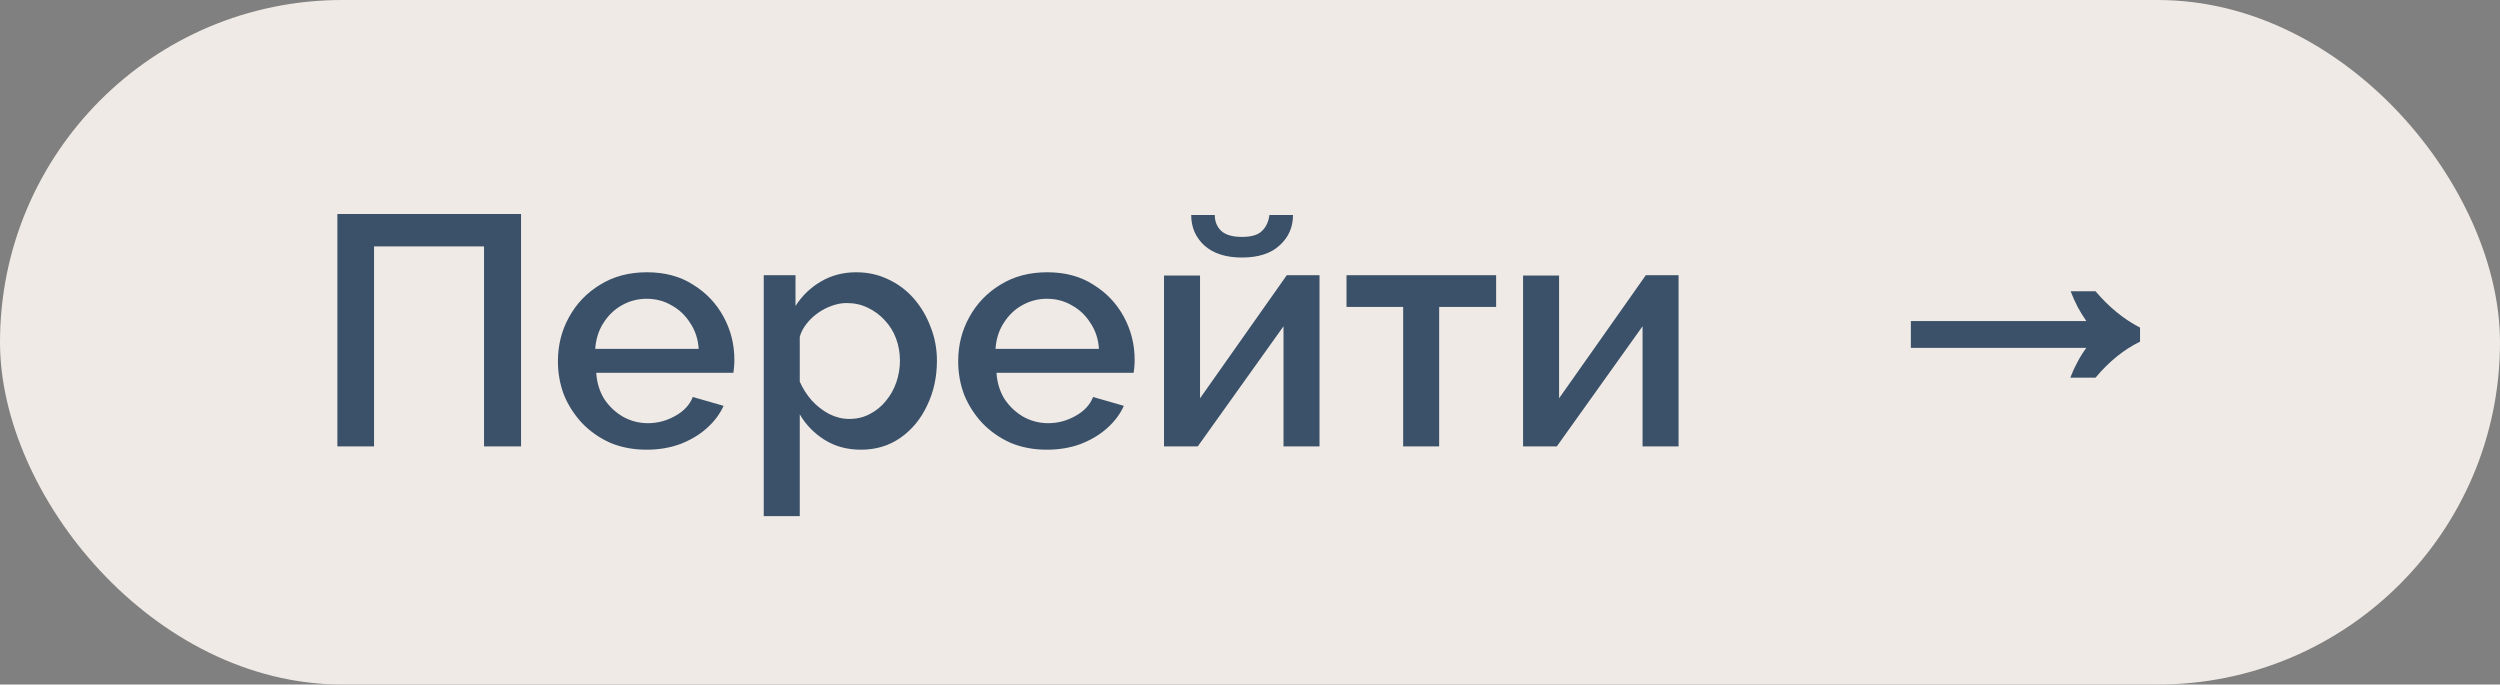 <?xml version="1.0" encoding="UTF-8"?> <svg xmlns="http://www.w3.org/2000/svg" width="84" height="23" viewBox="0 0 84 23" fill="none"><rect x="0" y="0" width="84" height="23" fill="#808080" stroke="none"/> <rect width="84" height="23" rx="11.5" fill="#EFEAE5"></rect> <path d="M11.336 15V7.19H17.507V15H16.264V8.279H12.568V15H11.336ZM21.727 15.11C21.28 15.11 20.873 15.033 20.506 14.879C20.147 14.718 19.835 14.501 19.571 14.23C19.307 13.951 19.102 13.636 18.955 13.284C18.816 12.925 18.746 12.543 18.746 12.14C18.746 11.597 18.871 11.102 19.12 10.655C19.369 10.2 19.718 9.837 20.165 9.566C20.612 9.287 21.137 9.148 21.738 9.148C22.339 9.148 22.856 9.287 23.289 9.566C23.729 9.837 24.07 10.197 24.312 10.644C24.554 11.091 24.675 11.572 24.675 12.085C24.675 12.173 24.671 12.257 24.664 12.338C24.657 12.411 24.649 12.474 24.642 12.525H20.033C20.055 12.862 20.147 13.159 20.308 13.416C20.477 13.665 20.689 13.863 20.946 14.01C21.203 14.149 21.478 14.219 21.771 14.219C22.094 14.219 22.398 14.138 22.684 13.977C22.977 13.816 23.175 13.603 23.278 13.339L24.312 13.636C24.187 13.915 23.997 14.168 23.74 14.395C23.491 14.615 23.194 14.791 22.849 14.923C22.504 15.048 22.13 15.11 21.727 15.11ZM20 11.722H23.476C23.454 11.392 23.359 11.102 23.19 10.853C23.029 10.596 22.82 10.398 22.563 10.259C22.314 10.112 22.035 10.039 21.727 10.039C21.426 10.039 21.148 10.112 20.891 10.259C20.642 10.398 20.436 10.596 20.275 10.853C20.114 11.102 20.022 11.392 20 11.722ZM28.929 15.11C28.467 15.11 28.06 15 27.708 14.78C27.356 14.56 27.077 14.274 26.872 13.922V17.343H25.662V9.247H26.729V10.281C26.949 9.936 27.235 9.661 27.587 9.456C27.939 9.251 28.331 9.148 28.764 9.148C29.16 9.148 29.523 9.229 29.853 9.39C30.183 9.544 30.469 9.76 30.711 10.039C30.953 10.318 31.14 10.637 31.272 10.996C31.411 11.348 31.481 11.722 31.481 12.118C31.481 12.668 31.371 13.17 31.151 13.625C30.938 14.08 30.638 14.443 30.249 14.714C29.868 14.978 29.428 15.11 28.929 15.11ZM28.533 14.076C28.79 14.076 29.021 14.021 29.226 13.911C29.439 13.801 29.618 13.654 29.765 13.471C29.919 13.288 30.036 13.079 30.117 12.844C30.198 12.609 30.238 12.367 30.238 12.118C30.238 11.854 30.194 11.605 30.106 11.37C30.018 11.135 29.89 10.93 29.721 10.754C29.56 10.578 29.369 10.439 29.149 10.336C28.936 10.233 28.702 10.182 28.445 10.182C28.291 10.182 28.13 10.211 27.961 10.27C27.792 10.329 27.635 10.409 27.488 10.512C27.341 10.615 27.213 10.736 27.103 10.875C26.993 11.014 26.916 11.161 26.872 11.315V12.822C26.975 13.057 27.11 13.269 27.279 13.46C27.448 13.643 27.642 13.794 27.862 13.911C28.082 14.021 28.306 14.076 28.533 14.076ZM35.176 15.11C34.729 15.11 34.322 15.033 33.955 14.879C33.596 14.718 33.284 14.501 33.02 14.23C32.756 13.951 32.551 13.636 32.404 13.284C32.265 12.925 32.195 12.543 32.195 12.14C32.195 11.597 32.32 11.102 32.569 10.655C32.819 10.2 33.167 9.837 33.614 9.566C34.062 9.287 34.586 9.148 35.187 9.148C35.789 9.148 36.306 9.287 36.738 9.566C37.178 9.837 37.519 10.197 37.761 10.644C38.003 11.091 38.124 11.572 38.124 12.085C38.124 12.173 38.121 12.257 38.113 12.338C38.106 12.411 38.099 12.474 38.091 12.525H33.482C33.504 12.862 33.596 13.159 33.757 13.416C33.926 13.665 34.139 13.863 34.395 14.01C34.652 14.149 34.927 14.219 35.22 14.219C35.543 14.219 35.847 14.138 36.133 13.977C36.427 13.816 36.625 13.603 36.727 13.339L37.761 13.636C37.637 13.915 37.446 14.168 37.189 14.395C36.94 14.615 36.643 14.791 36.298 14.923C35.954 15.048 35.58 15.11 35.176 15.11ZM33.449 11.722H36.925C36.903 11.392 36.808 11.102 36.639 10.853C36.478 10.596 36.269 10.398 36.012 10.259C35.763 10.112 35.484 10.039 35.176 10.039C34.876 10.039 34.597 10.112 34.34 10.259C34.091 10.398 33.886 10.596 33.724 10.853C33.563 11.102 33.471 11.392 33.449 11.722ZM39.111 15V9.258H40.321V13.383L43.236 9.247H44.336V15H43.126V10.963L40.244 15H39.111ZM41.729 8.653C41.187 8.653 40.765 8.517 40.464 8.246C40.171 7.975 40.024 7.634 40.024 7.223H40.816C40.816 7.436 40.886 7.612 41.025 7.751C41.172 7.89 41.407 7.96 41.729 7.96C42.045 7.96 42.268 7.894 42.4 7.762C42.54 7.63 42.624 7.45 42.653 7.223H43.445C43.445 7.634 43.295 7.975 42.994 8.246C42.701 8.517 42.279 8.653 41.729 8.653ZM47.146 15V10.314H45.243V9.247H50.27V10.314H48.356V15H47.146ZM51.175 15V9.258H52.385V13.383L55.3 9.247H56.4V15H55.19V10.963L52.308 15H51.175ZM69.562 12.69C69.635 12.499 69.716 12.323 69.804 12.162C69.892 11.993 69.991 11.836 70.101 11.689H64.205V10.787H70.101C69.999 10.64 69.903 10.486 69.815 10.325C69.727 10.156 69.647 9.977 69.573 9.786H70.409C70.864 10.321 71.362 10.728 71.905 11.007V11.48C71.362 11.744 70.864 12.147 70.409 12.69H69.562Z" fill="#3B5169"></path> </svg> 